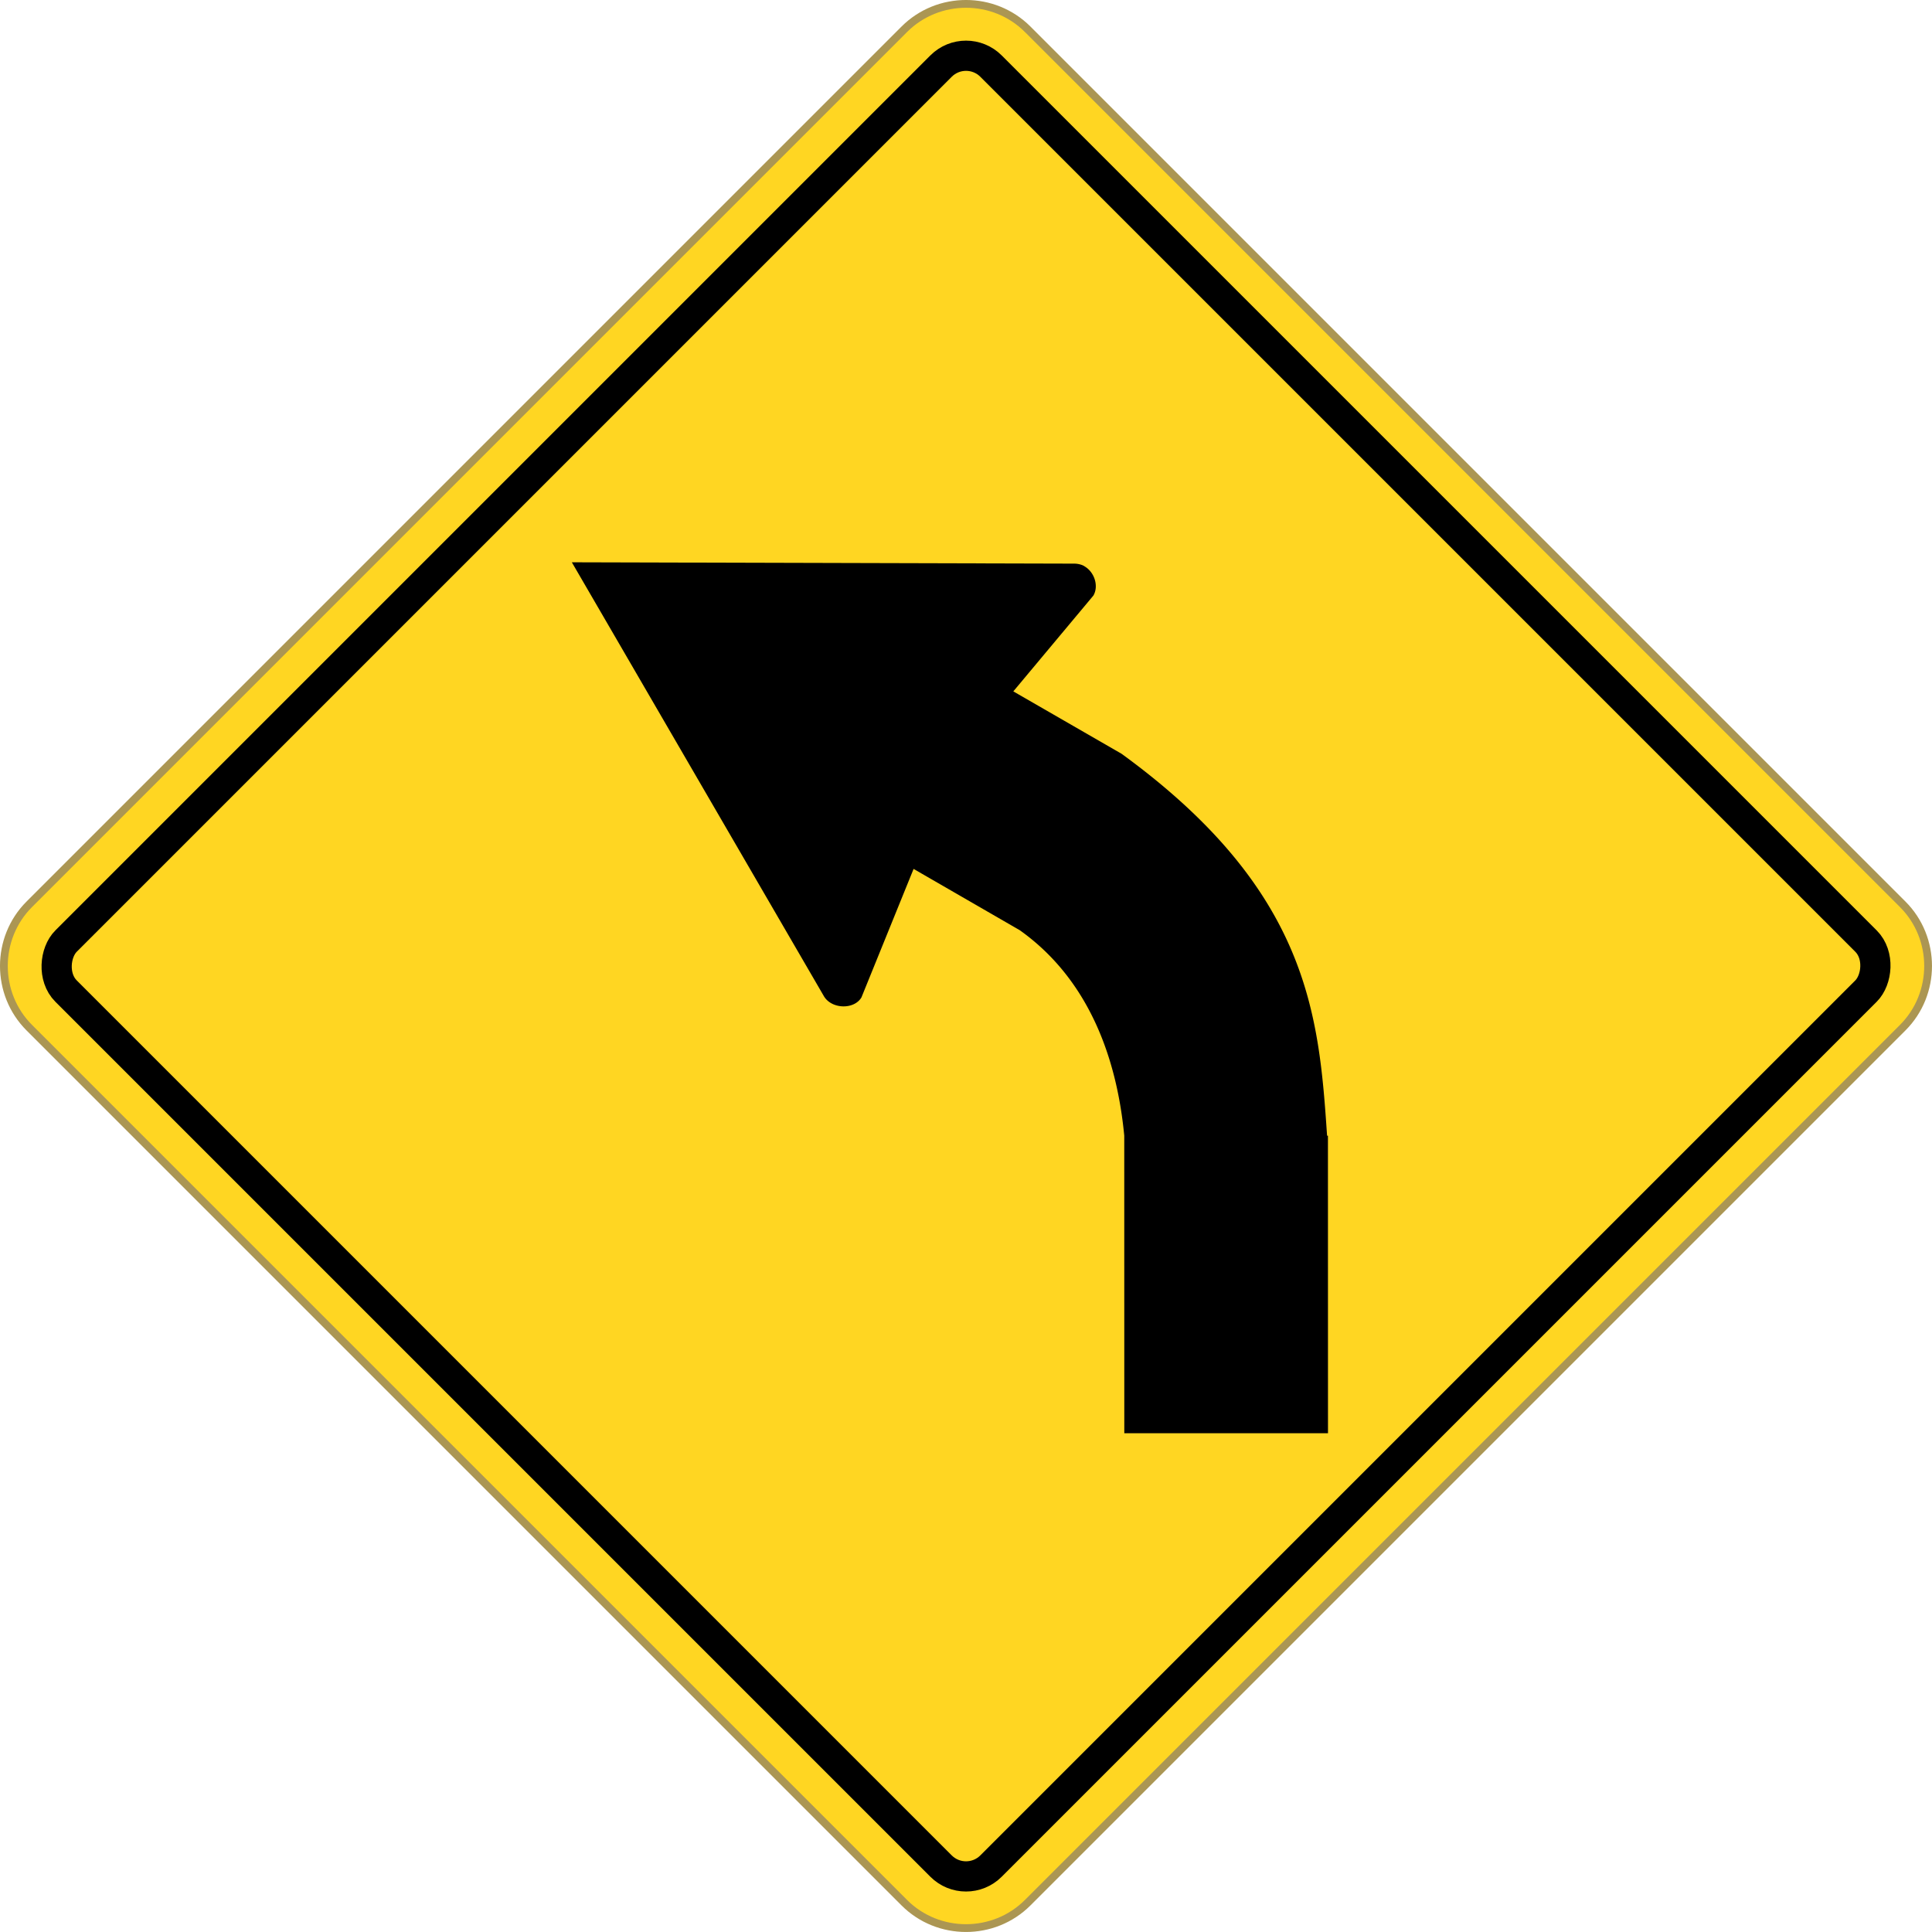 <svg xmlns="http://www.w3.org/2000/svg" viewBox="0 0 404.89 404.89"><g color="#000"><g transform="rotate(45 170.883 518.617)"><path style="block-progression:tb;text-indent:0;text-transform:none" d="M-160.04 124.78c-10.033 0-18.281 8.248-18.281 18.281v259.34c0 10.033 8.248 18.281 18.281 18.281H99.3c10.033 0 18.281-8.248 18.281-18.281v-259.34c0-10.033-8.248-18.281-18.281-18.281h-259.34z" stroke="#ab9653" stroke-width="1.63" fill="#ffd622"/><rect ry="7.404" height="274.14" width="274.14" y="135.67" x="-167.42" stroke="#000" stroke-width="6.33" fill="none"/></g><path d="M227.26 118.658a4.502 4.502 0 00-.449-.223 4.761 4.761 0 00-1.73-.314l-105.24-.282 52.863 90.999c1.656 2.672 6.296 2.777 7.829.19l10.929-26.93 22.246 12.845c15.974 11.356 20.622 29.665 21.902 43.064l.01 62.359h42.688l-.01-62.36-.182.004c-1.716-25.298-3.74-51.414-43.064-80.036l-22.69-13.08 16.78-20.08c1.17-2.004.218-4.953-1.9-6.149z"/></g></svg>